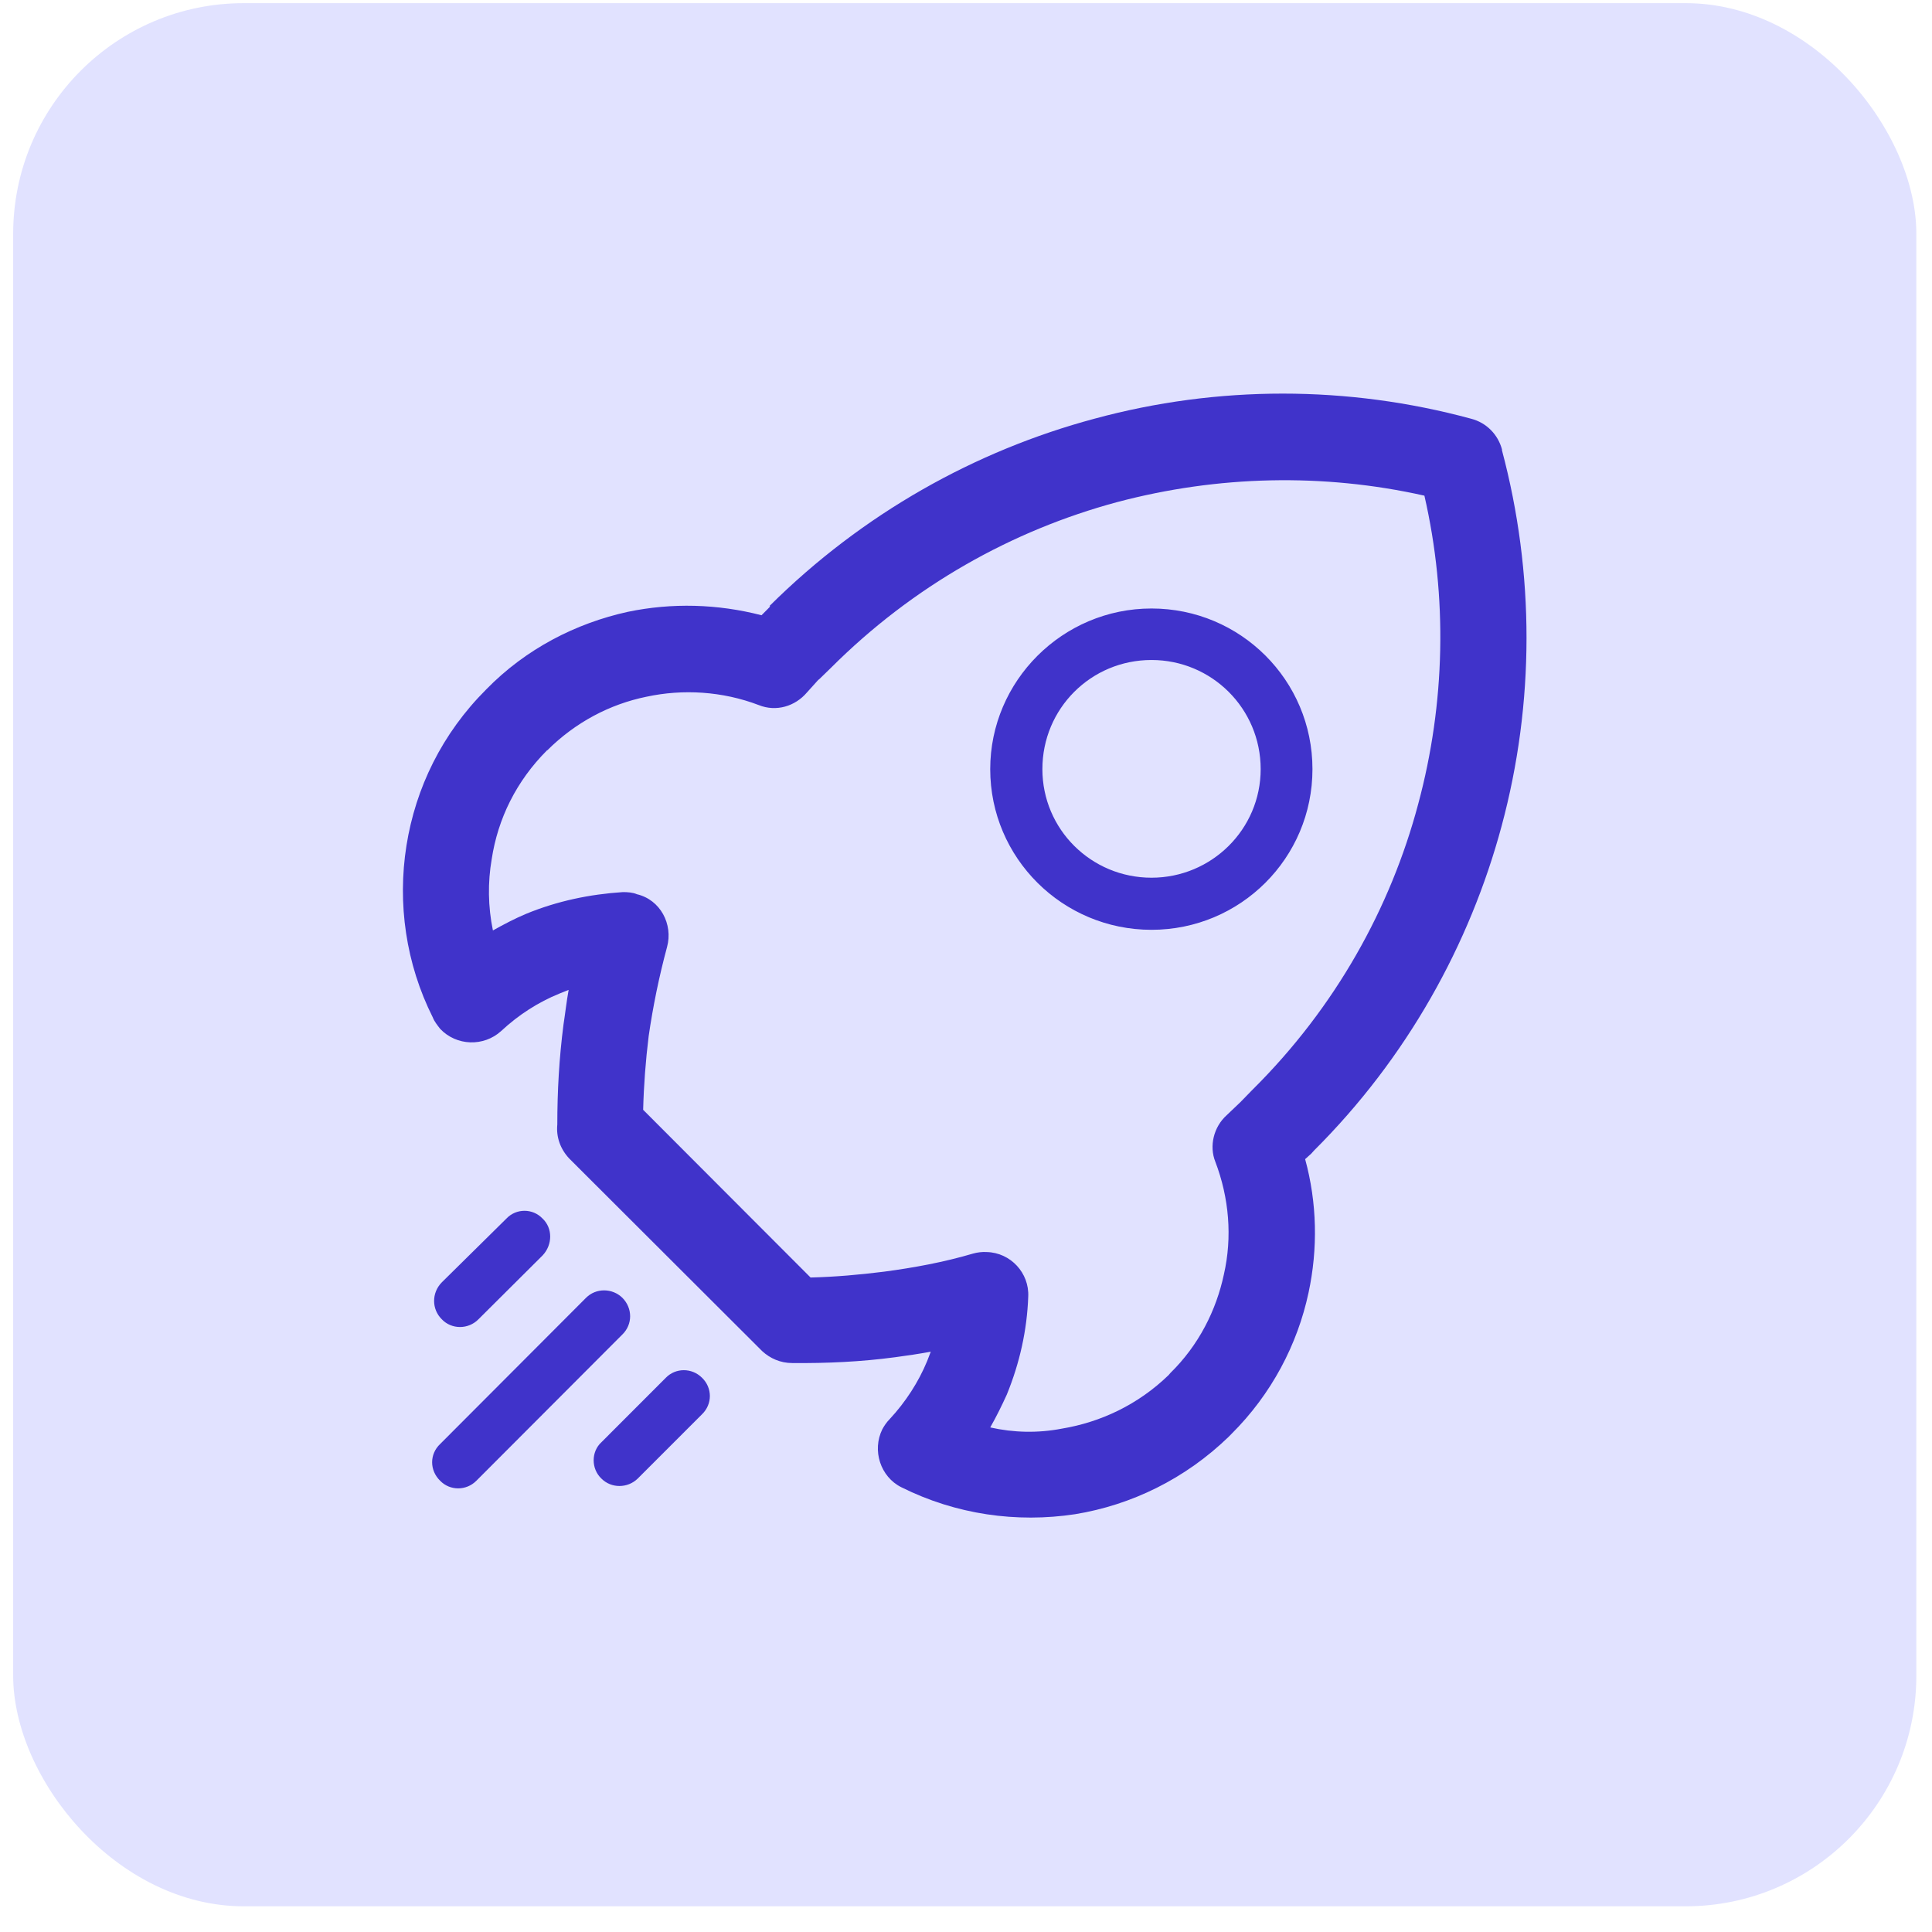 <svg width="67" height="67" viewBox="0 0 67 67" fill="none" xmlns="http://www.w3.org/2000/svg">
<rect x="0.457" y="0.109" width="66" height="66" rx="8" fill="#E1E2FF"/>
<path d="M17.561 42.26C17.902 41.899 18.476 41.899 18.817 42.26C19.168 42.591 19.168 43.165 18.817 43.537L16.595 45.749C16.243 46.11 15.658 46.11 15.319 45.749C14.966 45.398 14.966 44.834 15.319 44.473L17.561 42.26ZM45.515 26.673C45.515 29.756 43.017 32.245 39.933 32.245C36.849 32.245 34.34 29.756 34.34 26.673C34.34 23.612 36.849 21.102 39.933 21.102C43.017 21.102 45.515 23.589 45.515 26.673ZM39.933 22.888C37.839 22.888 36.149 24.568 36.149 26.673C36.149 28.757 37.839 30.438 39.933 30.438C42.017 30.438 43.719 28.757 43.719 26.673C43.719 24.568 42.017 22.888 39.933 22.888ZM19.327 38.996C19.327 37.838 19.391 36.7 19.54 35.542C19.603 35.136 19.646 34.733 19.72 34.329L19.401 34.456C18.667 34.755 17.987 35.19 17.381 35.754C16.775 36.307 15.828 36.275 15.265 35.68C15.159 35.542 15.063 35.424 15.01 35.285C14.075 33.425 13.777 31.331 14.096 29.322C14.415 27.323 15.329 25.439 16.861 23.909C18.242 22.494 19.976 21.613 21.771 21.218C23.303 20.899 24.878 20.942 26.409 21.336L26.684 21.059L26.707 21.017H26.684C29.917 17.805 33.831 15.626 37.956 14.52C42.23 13.36 46.738 13.36 51.013 14.52C51.556 14.659 51.948 15.073 52.087 15.583V15.605V15.616C53.224 19.879 53.224 24.377 52.076 28.641C50.971 32.755 48.791 36.689 45.569 39.9L45.473 40.007L45.261 40.198C45.675 41.709 45.708 43.303 45.378 44.834C44.995 46.621 44.101 48.343 42.698 49.736L42.613 49.822C41.103 51.288 39.232 52.193 37.285 52.511C35.255 52.82 33.15 52.522 31.257 51.576C30.533 51.215 30.236 50.3 30.598 49.566C30.661 49.449 30.747 49.321 30.852 49.215C31.406 48.62 31.852 47.929 32.151 47.205L32.278 46.876C31.874 46.95 31.448 47.014 31.045 47.067C29.853 47.227 28.663 47.28 27.471 47.269C27.068 47.269 26.707 47.11 26.43 46.854L19.741 40.177C19.433 39.848 19.284 39.433 19.327 38.996ZM22.495 35.934C22.39 36.785 22.325 37.647 22.304 38.487L28.11 44.303C28.96 44.282 29.811 44.207 30.661 44.1C31.693 43.963 32.736 43.771 33.744 43.473C33.894 43.431 34.063 43.409 34.223 43.42C35.043 43.441 35.701 44.144 35.658 44.973C35.616 46.132 35.362 47.269 34.915 48.364C34.745 48.736 34.553 49.13 34.34 49.502C35.149 49.684 35.989 49.704 36.818 49.545C38.169 49.321 39.465 48.715 40.529 47.684L40.582 47.62C41.571 46.653 42.178 45.44 42.443 44.197C42.74 42.899 42.624 41.538 42.145 40.284C41.932 39.752 42.081 39.083 42.548 38.667L43.017 38.22L43.389 37.838L43.442 37.784C46.313 34.935 48.227 31.48 49.184 27.875C50.12 24.398 50.205 20.709 49.397 17.189C45.888 16.402 42.23 16.487 38.743 17.412C35.106 18.391 31.661 20.314 28.811 23.165L28.396 23.568H28.386L27.983 24.015C27.577 24.493 26.919 24.696 26.312 24.451C25.058 23.973 23.686 23.887 22.41 24.164C21.156 24.42 19.954 25.047 18.976 26.024V26.015C17.902 27.088 17.264 28.396 17.051 29.8C16.913 30.598 16.923 31.447 17.094 32.267C17.477 32.053 17.86 31.852 18.242 31.692C19.327 31.245 20.453 31.012 21.602 30.937C21.762 30.937 21.943 30.948 22.091 31.012C22.9 31.203 23.347 32.053 23.133 32.84C22.857 33.861 22.644 34.904 22.495 35.934ZM23.09 47.78C23.431 47.429 23.994 47.429 24.346 47.78C24.708 48.131 24.708 48.694 24.346 49.045L22.113 51.278C21.762 51.618 21.198 51.618 20.859 51.278C20.497 50.938 20.497 50.342 20.859 50.013L23.09 47.78ZM20.326 45.004C20.666 44.664 21.23 44.664 21.581 45.004C21.943 45.366 21.943 45.93 21.581 46.281L16.519 51.352C16.169 51.703 15.605 51.703 15.265 51.352C14.893 50.991 14.893 50.426 15.265 50.076L20.326 45.004Z" fill="#4033CA"/>
</svg>
